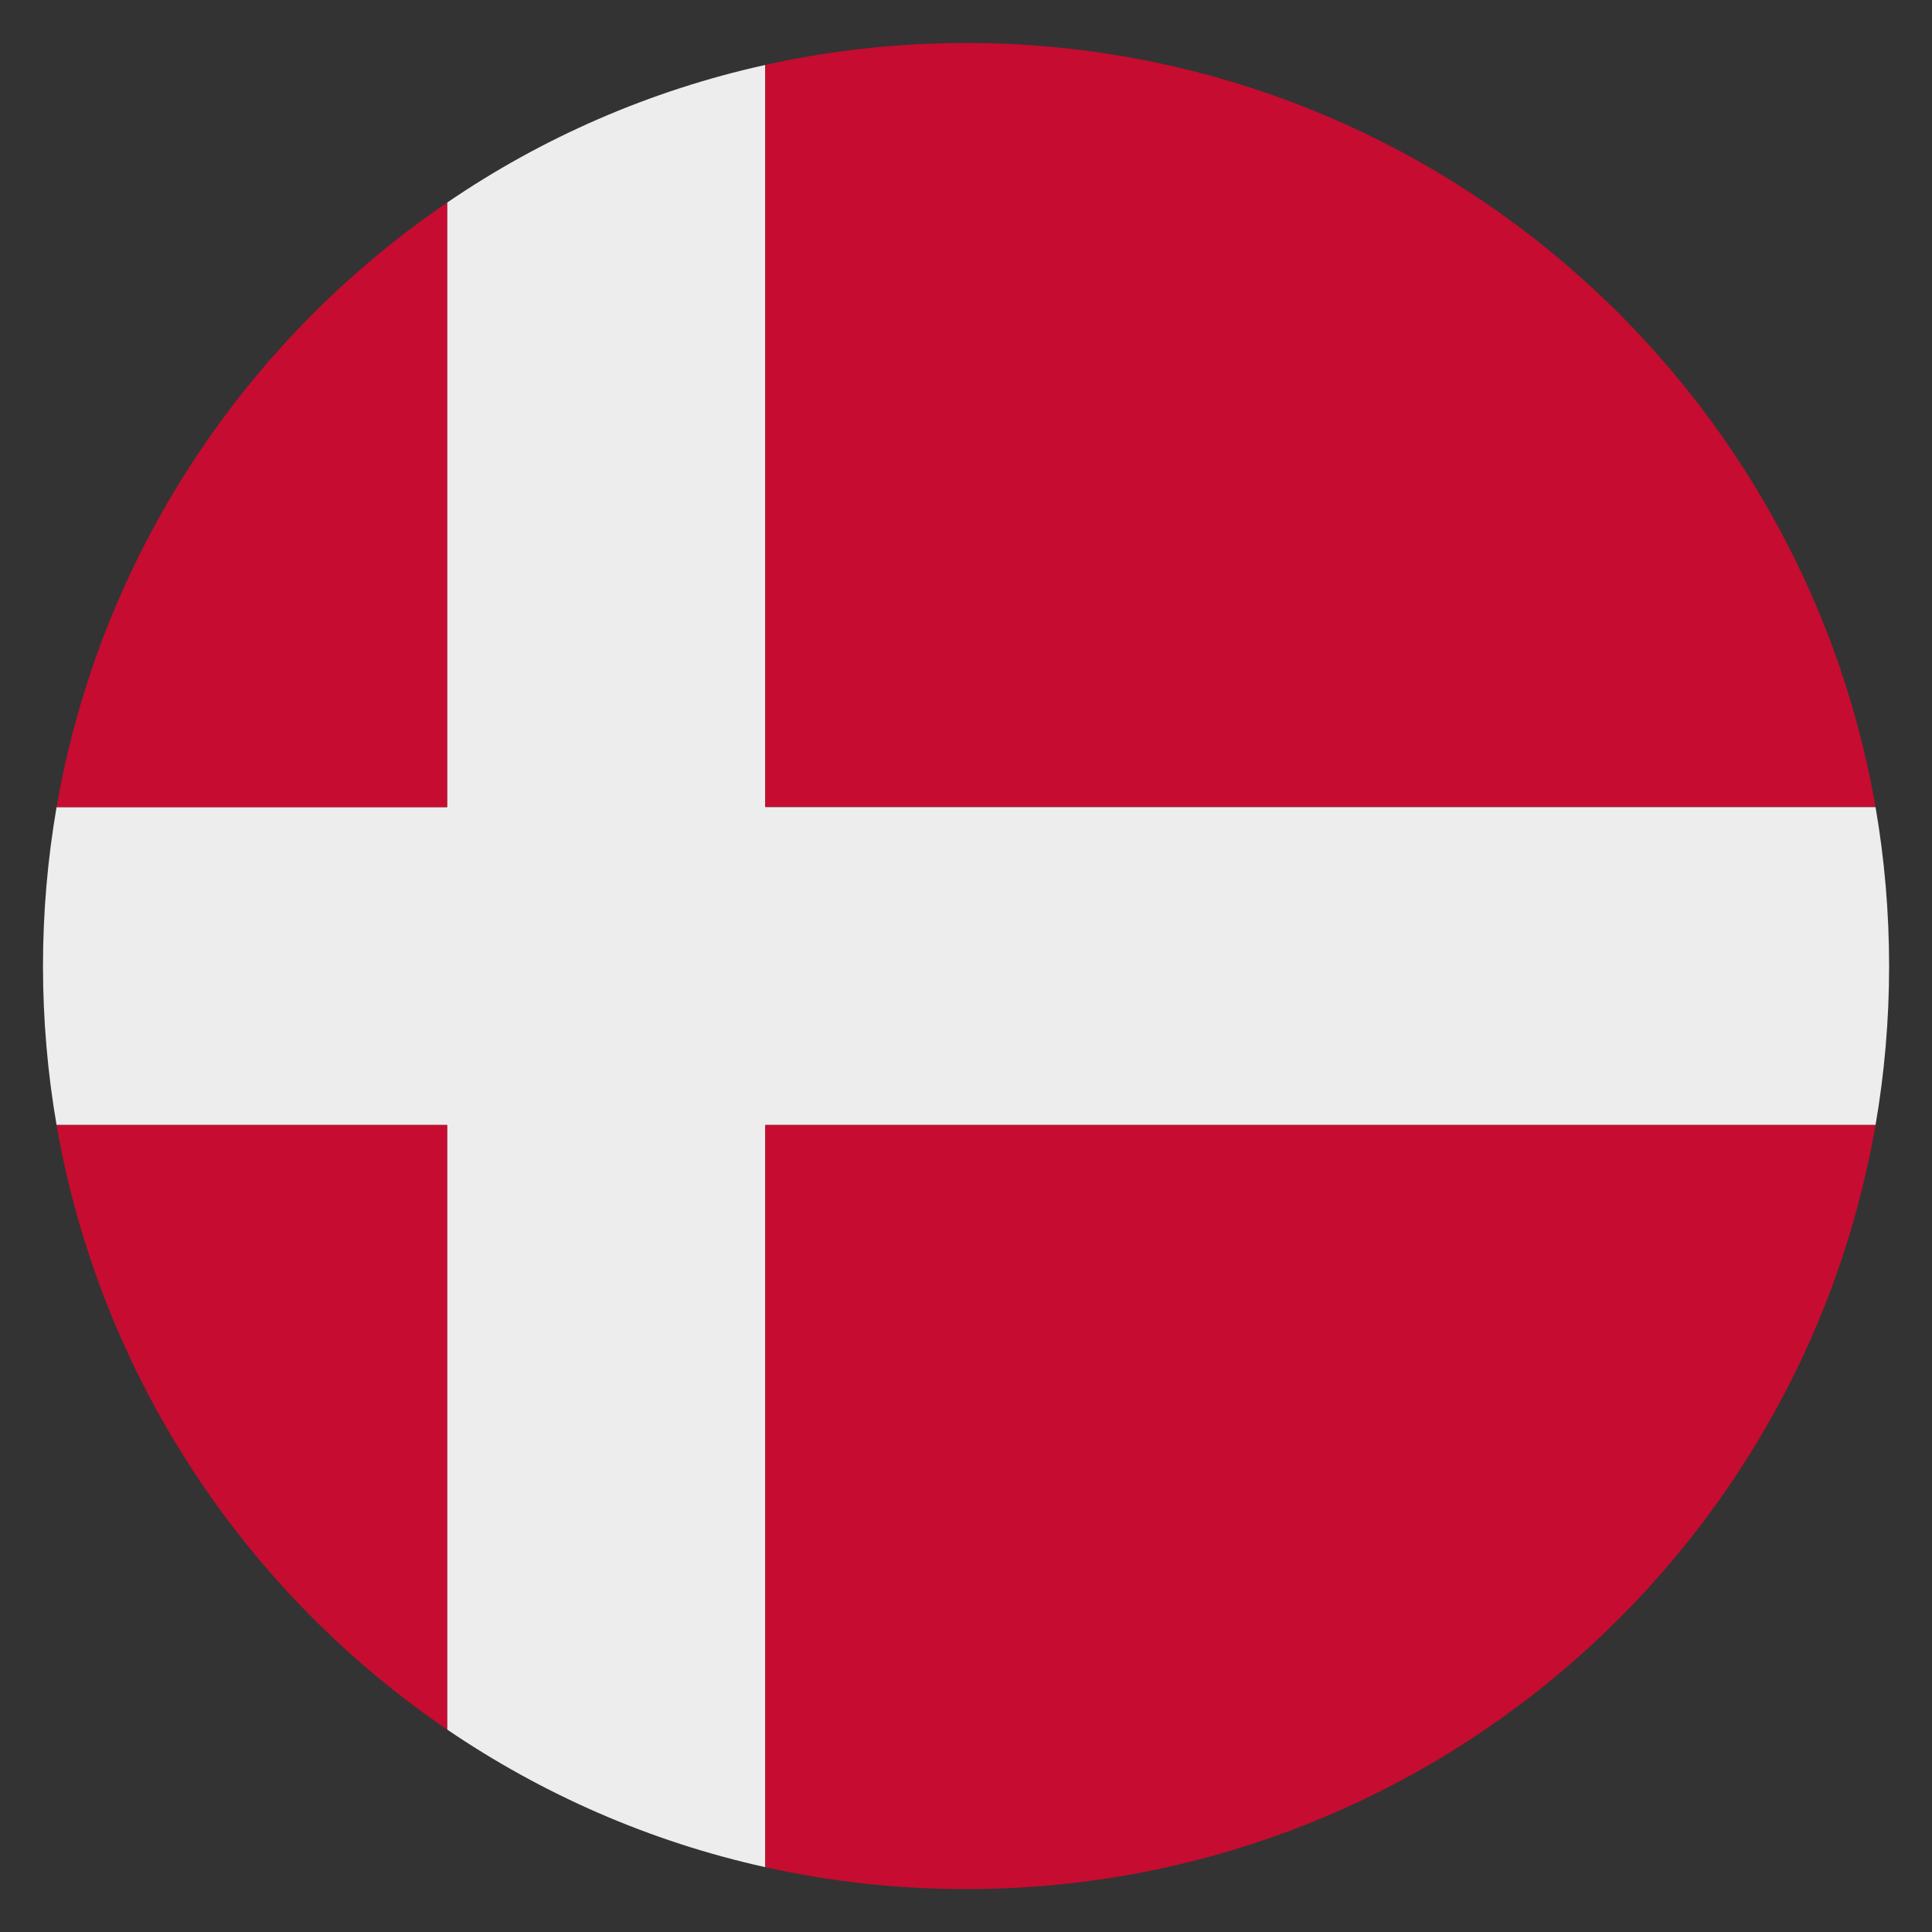 <svg xmlns="http://www.w3.org/2000/svg" xmlns:xlink="http://www.w3.org/1999/xlink" width="1080" zoomAndPan="magnify" viewBox="0 0 810 810" height="1080" preserveAspectRatio="xMidYMid meet" version="1.0"><rect x="0" y="0" width="810" height="810" fill="#333333" stroke="none"/><defs><clipPath id="69e6244991"><path d="M 18.023 27 L 792.023 27 L 792.023 783 L 18.023 783 Z M 18.023 27 " clip-rule="nonzero"/></clipPath><clipPath id="a402b2f2a6"><path d="M 320 18.023 L 787 18.023 L 787 339 L 320 339 Z M 320 18.023 " clip-rule="nonzero"/></clipPath><clipPath id="b558c477af"><path d="M 320 471 L 787 471 L 787 792.023 L 320 792.023 Z M 320 471 " clip-rule="nonzero"/></clipPath></defs><g clip-path="url(#69e6244991)"><path fill="#ededed" d="M 792.02 405.078 C 792.02 427.746 790.051 450.09 786.328 471.668 L 320.852 471.668 L 320.852 782.82 C 272.336 772.09 227.211 752.156 187.453 725.102 L 187.453 471.668 L 23.715 471.668 C 19.992 449.98 18.023 427.746 18.023 405.078 C 18.023 382.297 19.992 360.062 23.715 338.375 L 187.453 338.375 L 187.453 84.941 C 227.211 57.777 272.336 37.953 320.852 27.223 L 320.852 338.375 L 786.328 338.375 C 790.051 359.953 792.02 382.297 792.02 405.078 Z M 792.02 405.078 " fill-opacity="1" fill-rule="nonzero"/></g><path fill="#c60c30" d="M 187.453 84.941 L 187.453 338.375 L 23.715 338.375 C 42.008 233.234 102.684 142.66 187.453 84.941 Z M 187.453 84.941 " fill-opacity="1" fill-rule="nonzero"/><path fill="#c60c30" d="M 187.453 471.668 L 187.453 725.102 C 102.684 667.383 42.008 576.809 23.715 471.668 Z M 187.453 471.668 " fill-opacity="1" fill-rule="nonzero"/><g clip-path="url(#a402b2f2a6)"><path fill="#c60c30" d="M 786.328 338.266 L 320.852 338.266 L 320.852 27.223 C 347.906 21.199 376.164 18.023 405.078 18.023 C 595.977 18.023 754.676 156.348 786.328 338.266 Z M 786.328 338.266 " fill-opacity="1" fill-rule="nonzero"/></g><g clip-path="url(#b558c477af)"><path fill="#c60c30" d="M 786.328 471.668 C 754.785 653.695 596.086 792.02 405.078 792.02 C 376.164 792.02 348.016 788.844 320.852 782.82 L 320.852 471.668 Z M 786.328 471.668 " fill-opacity="1" fill-rule="nonzero"/></g></svg>